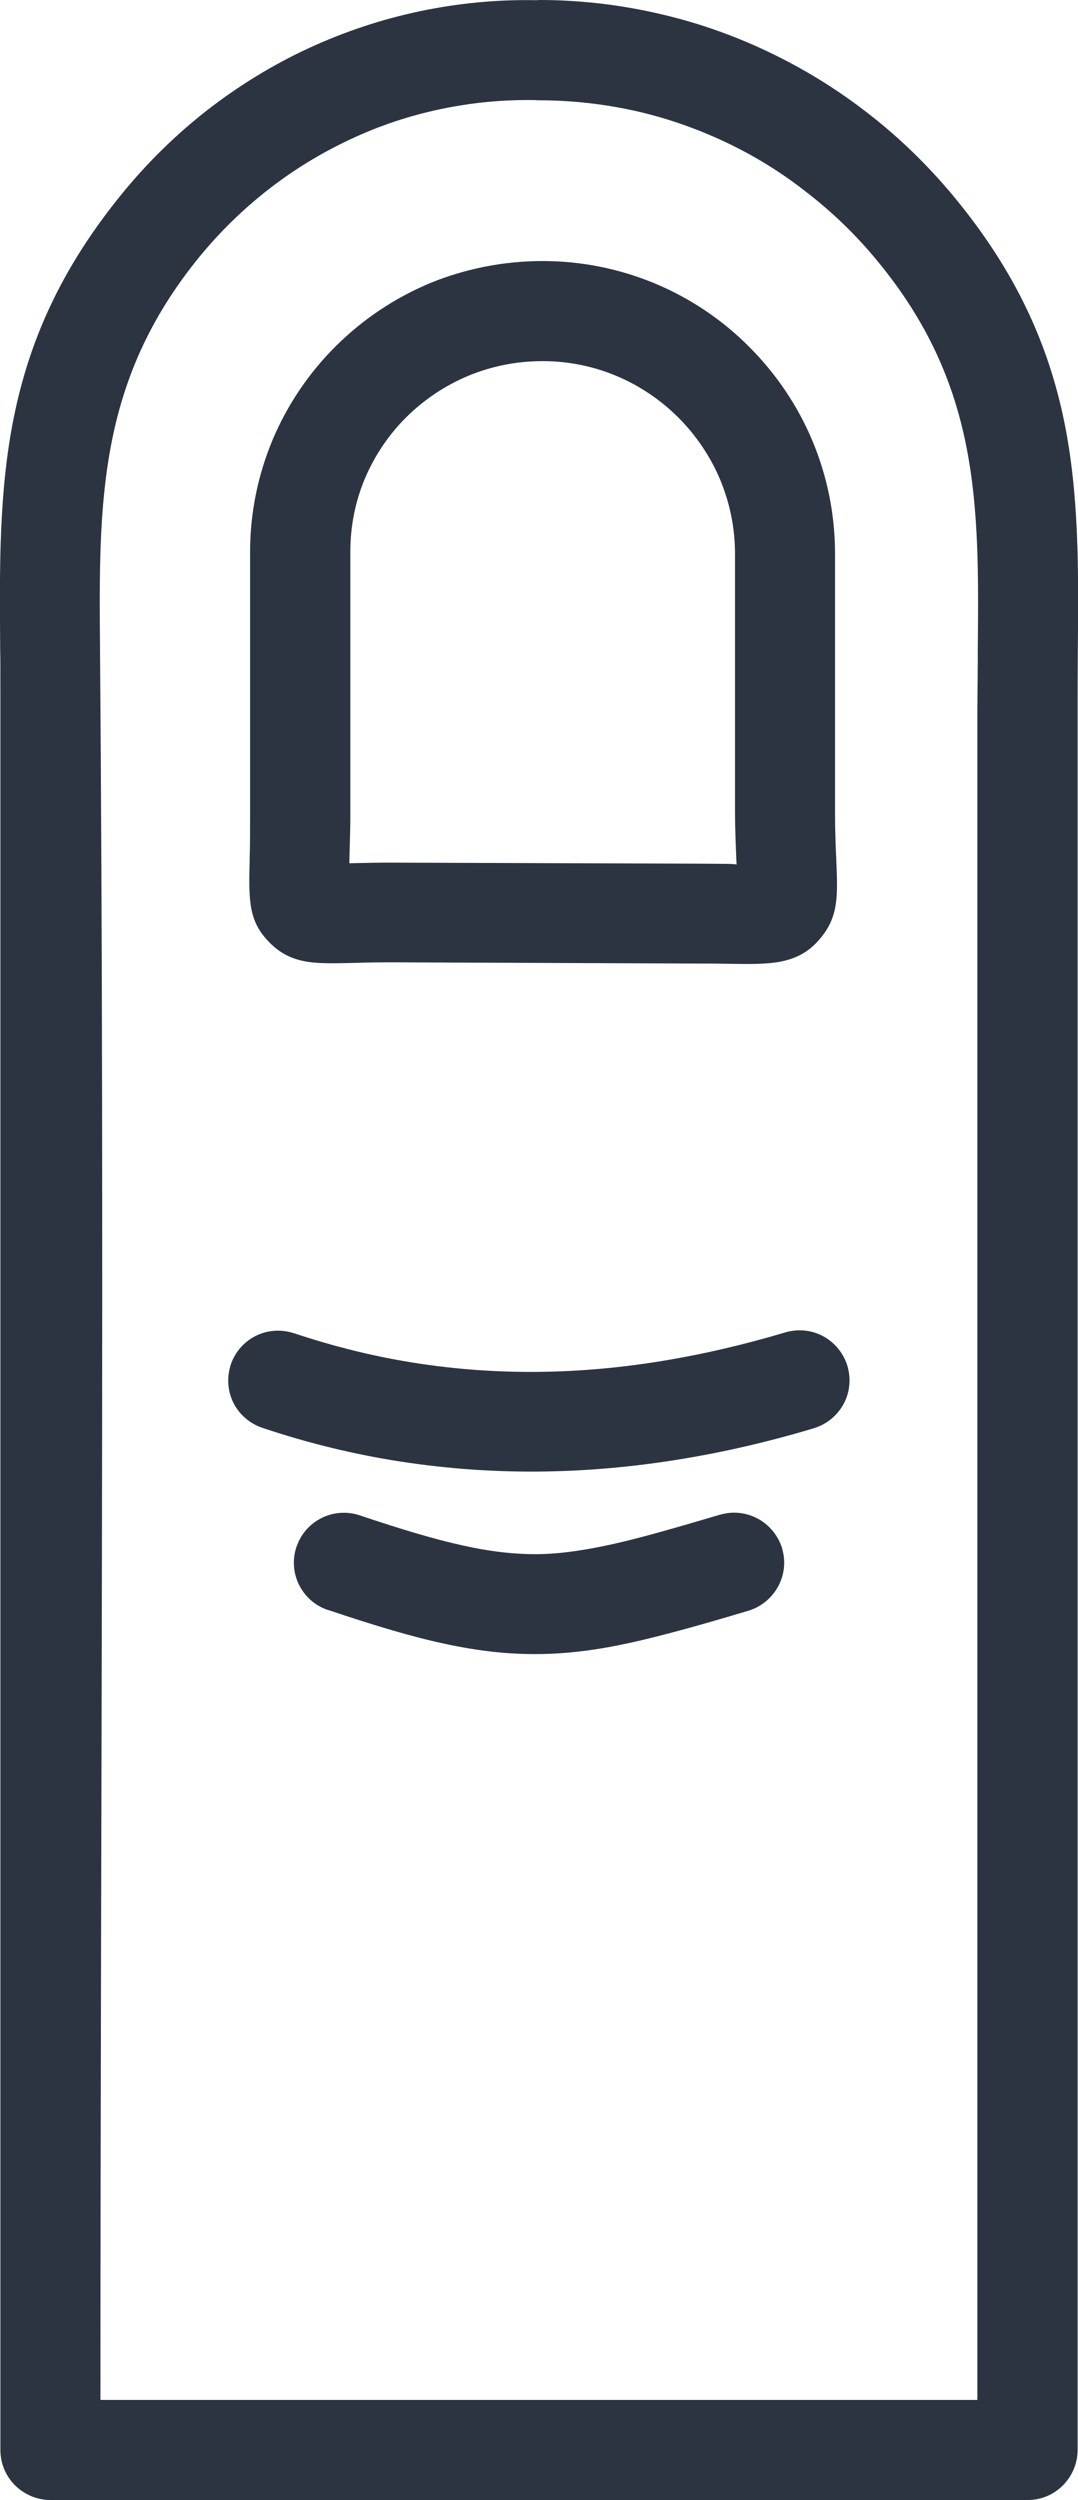 <?xml version="1.0" encoding="utf-8"?><svg version="1.1" id="Layer_1" xmlns="http://www.w3.org/2000/svg" xmlns:xlink="http://www.w3.org/1999/xlink" x="0px" y="0px" viewBox="0 0 53.02 122.88" style="enable-background:new 0 0 53.02 122.88" xml:space="preserve"><g><path fill="#2D3441"  d="M16.19,79.15c-0.04-0.01-0.09-0.03-0.13-0.04c-0.61-0.22-1.08-0.67-1.35-1.21c-0.27-0.54-0.34-1.18-0.15-1.8 c0.01-0.05,0.03-0.1,0.05-0.14c0.22-0.61,0.67-1.08,1.21-1.35c0.56-0.28,1.23-0.34,1.87-0.13c2.02,0.68,3.65,1.17,5.06,1.48 c1.39,0.31,2.57,0.44,3.73,0.43c1.15-0.02,2.35-0.2,3.77-0.52c1.42-0.32,3.09-0.81,5.16-1.42l0.01,0c0.65-0.19,1.31-0.1,1.86,0.2 c0.55,0.3,0.99,0.81,1.19,1.46l0,0.01c0.19,0.65,0.1,1.31-0.2,1.86c-0.3,0.55-0.81,0.99-1.46,1.19c-2.21,0.66-4.01,1.17-5.65,1.54 c-1.65,0.37-3.11,0.57-4.61,0.59c-1.5,0.02-2.98-0.14-4.65-0.5C20.25,80.45,18.43,79.9,16.19,79.15L16.19,79.15z M26.51,0 c1.96,0,3.89,0.22,5.75,0.64C34.16,1.06,36,1.7,37.73,2.52c1.76,0.83,3.42,1.85,4.95,3.04c1.54,1.19,2.94,2.55,4.19,4.05 c3.14,3.78,4.69,7.36,5.46,11.05c0.75,3.65,0.72,7.35,0.68,11.45l0,0.01l0,0.07c0,0.37-0.01,0.84-0.01,2.65v85.58 c0,0.68-0.28,1.29-0.72,1.74l0,0c-0.45,0.45-1.06,0.72-1.74,0.72H2.48c-0.68,0-1.29-0.28-1.74-0.72l0,0 c-0.45-0.45-0.72-1.06-0.72-1.74V34.59c0-1.97,0-2.28-0.01-2.57l0-0.1c-0.07-8.18-0.11-14.93,6-22.41c1.25-1.53,2.66-2.91,4.2-4.11 c1.54-1.19,3.21-2.22,4.99-3.04c1.74-0.8,3.58-1.42,5.51-1.82c1.83-0.38,3.73-0.57,5.69-0.53L26.51,0L26.51,0z M35.63,6.96 c-1.41-0.66-2.9-1.18-4.44-1.52c-1.5-0.33-3.07-0.51-4.69-0.51c-0.04,0-0.09,0-0.13-0.01c-1.59-0.03-3.14,0.12-4.63,0.43 c-1.56,0.32-3.06,0.82-4.47,1.48c-1.44,0.67-2.79,1.49-4.04,2.46c-1.26,0.98-2.4,2.09-3.41,3.32c-5.02,6.14-4.96,12.1-4.9,19.34 c0.23,28.64,0.02,57.36,0.02,86.01h43.13V34.84c0-0.24,0.03-2.76,0.02-2.76l0-0.07c0.07-7.24,0.11-13.12-5-19.26 c-1.01-1.22-2.16-2.33-3.42-3.3C38.43,8.47,37.08,7.64,35.63,6.96L35.63,6.96z M26.69,12.83c1.94,0,3.79,0.39,5.49,1.09 c1.76,0.73,3.35,1.8,4.67,3.13c1.33,1.33,2.4,2.91,3.13,4.67c0.7,1.69,1.09,3.55,1.09,5.49v12.63c0,0.6,0.01,1.02,0.02,1.35 c0.01,0.36,0.02,0.69,0.04,0.99l0,0.06c0.08,1.83,0.11,2.82-0.79,3.89c-0.55,0.66-1.16,0.98-1.97,1.14 c-0.7,0.13-1.54,0.12-2.67,0.1l-0.06,0c-0.39-0.01-0.83-0.01-1.28-0.01L19.29,47.3c-0.71,0-1.35,0.01-1.88,0.03l-0.03,0 c-0.95,0.02-1.66,0.04-2.28-0.06c-0.71-0.12-1.28-0.38-1.82-0.92c-1.07-1.06-1.05-2.08-1-4.12c0-0.03,0-0.05,0-0.08 c0.01-0.34,0.02-0.78,0.02-1.77V27.13c0-1.93,0.39-3.78,1.09-5.47c0.73-1.75,1.8-3.33,3.13-4.65c1.33-1.32,2.91-2.38,4.67-3.11 C22.9,13.21,24.75,12.83,26.69,12.83L26.69,12.83z M26.69,17.75c-1.29,0-2.51,0.25-3.63,0.71c-1.16,0.48-2.2,1.18-3.07,2.04 c-0.87,0.86-1.57,1.9-2.05,3.04c-0.46,1.1-0.71,2.31-0.71,3.59v13.24c0,0.18-0.01,0.53-0.02,0.94l-0.03,1.12l0.99-0.02 c0.33-0.01,0.7-0.01,1.11-0.01l15.07,0.05c0.55,0,0.99,0.01,1.39,0.01l0.03,0c0.17,0,0.32,0.01,0.46,0.03l-0.01-0.12 c-0.03-0.74-0.07-1.66-0.07-2.54V27.21c0-1.28-0.26-2.49-0.72-3.61c-0.48-1.15-1.19-2.2-2.06-3.07 C31.65,18.81,29.29,17.75,26.69,17.75L26.69,17.75z M12.9,70.18c-0.64-0.22-1.14-0.67-1.42-1.23c-0.28-0.56-0.34-1.23-0.13-1.87 l0-0.01c0.22-0.64,0.67-1.13,1.23-1.41c0.56-0.28,1.23-0.34,1.87-0.13l0.01,0c2.01,0.67,4.01,1.16,6.01,1.47 c2,0.31,4.01,0.45,6.01,0.43c2.01-0.02,4.02-0.2,6.05-0.53c2.02-0.33,4.05-0.8,6.09-1.41c0.65-0.19,1.32-0.11,1.87,0.19 c0.55,0.3,0.99,0.81,1.19,1.46c0.19,0.65,0.11,1.32-0.19,1.87c-0.3,0.55-0.81,0.99-1.46,1.19c-2.23,0.67-4.48,1.19-6.73,1.55 c-2.25,0.36-4.51,0.56-6.78,0.58c-2.27,0.02-4.54-0.14-6.81-0.49C17.44,71.49,15.17,70.94,12.9,70.18L12.9,70.18z"/></g></svg>